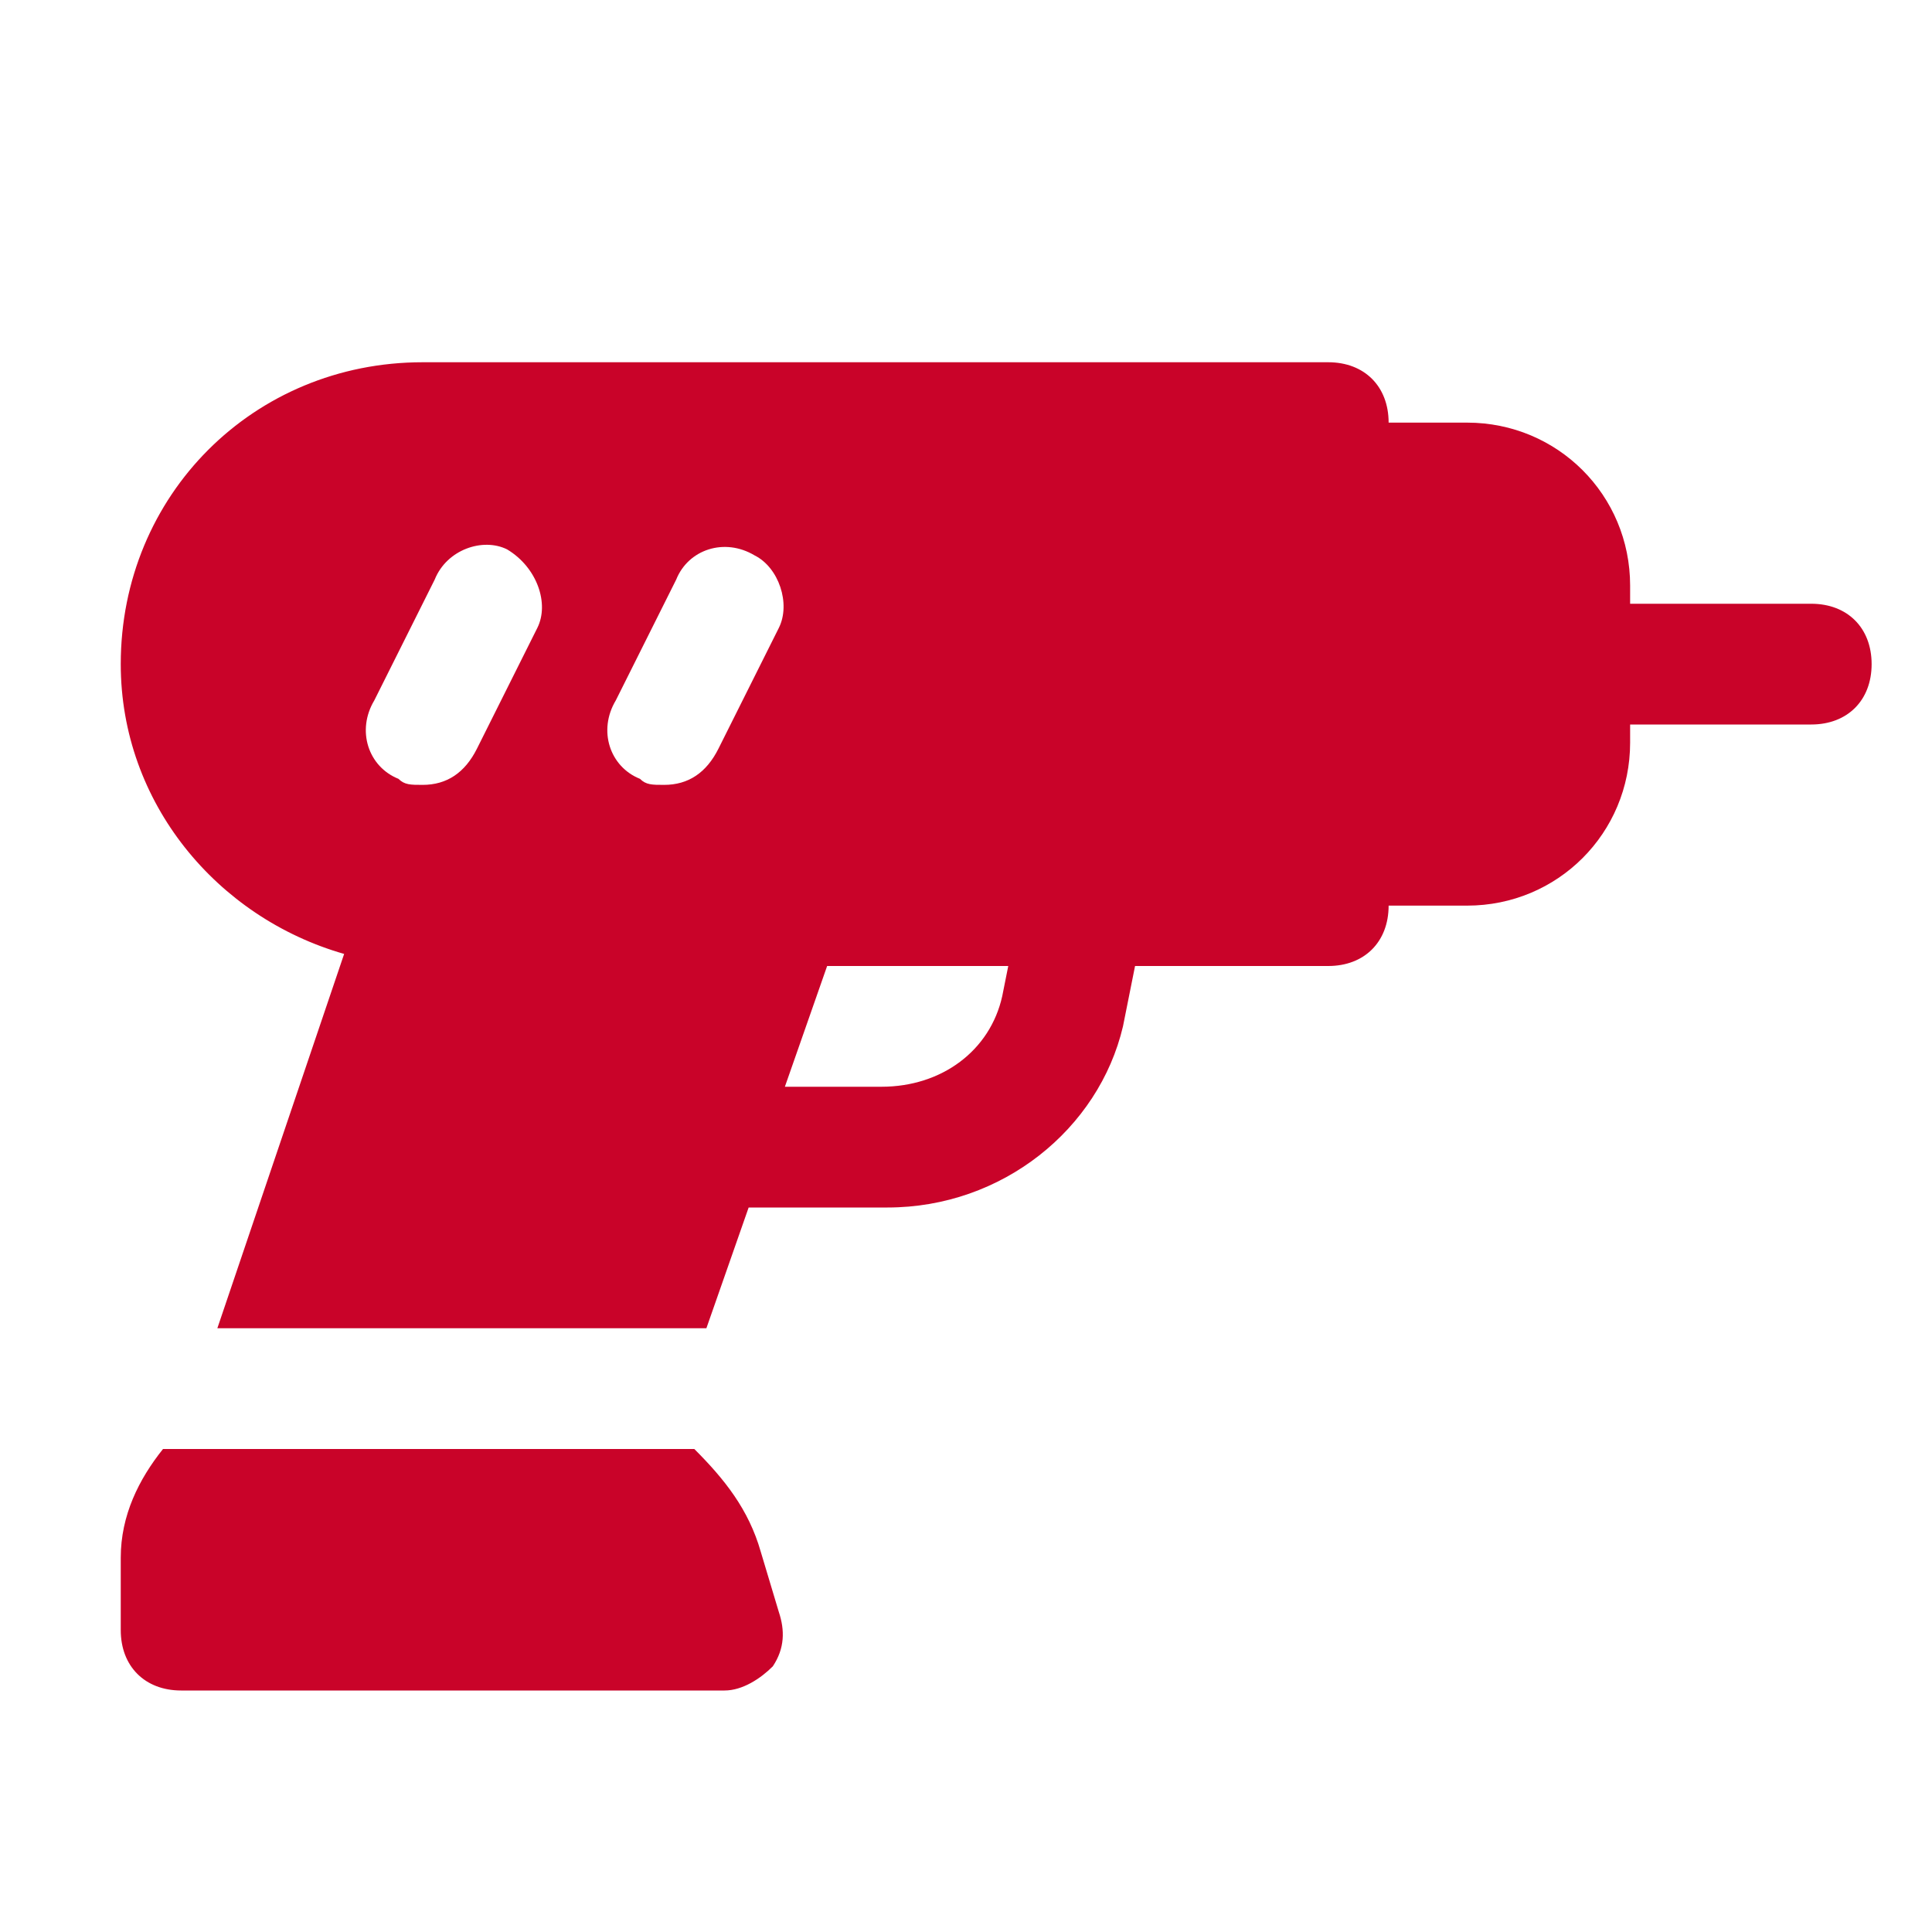 <?xml version="1.0" encoding="UTF-8"?> <svg xmlns="http://www.w3.org/2000/svg" xmlns:xlink="http://www.w3.org/1999/xlink" fill="#C90329" height="800px" width="800px" version="1.1" id="Icons" viewBox="0 0 32 32" xml:space="preserve"> <g id="SVGRepo_bgCarrier" stroke-width="0"></g> <g id="SVGRepo_tracerCarrier" stroke-linecap="round" stroke-linejoin="round"></g> <g id="SVGRepo_iconCarrier"> <g> <path d="M12.6,25.7C12.4,25,12,24.5,11.5,24H2.7C2.3,24.5,2,25.1,2,25.8V27c0,0.6,0.4,1,1,1h9c0.3,0,0.6-0.2,0.8-0.4 c0.2-0.3,0.2-0.6,0.1-0.9L12.6,25.7z"></path> <path d="M30,10h-3V9.7C27,8.2,25.8,7,24.3,7H23c0-0.6-0.4-1-1-1H7c-2.8,0-5,2.2-5,5c0,2.3,1.6,4.2,3.7,4.8L3.6,22h8.1l0.7-2h2.3 c1.9,0,3.5-1.3,3.9-3l0.2-1H22c0.6,0,1-0.4,1-1h1.3c1.5,0,2.7-1.2,2.7-2.7V12h3c0.6,0,1-0.4,1-1S30.6,10,30,10z M8.9,10.4l-1,2 C7.7,12.8,7.4,13,7,13c-0.2,0-0.3,0-0.4-0.1c-0.5-0.2-0.7-0.8-0.4-1.3l1-2C7.4,9.1,8,8.9,8.4,9.1C8.9,9.4,9.1,10,8.9,10.4z M12.9,10.4l-1,2C11.7,12.8,11.4,13,11,13c-0.2,0-0.3,0-0.4-0.1c-0.5-0.2-0.7-0.8-0.4-1.3l1-2c0.2-0.5,0.8-0.7,1.3-0.4 C12.9,9.4,13.1,10,12.9,10.4z M16.6,16.5c-0.2,0.9-1,1.5-2,1.5h-1.6l0.7-2h3L16.6,16.5z"></path> </g> </g> </svg> 